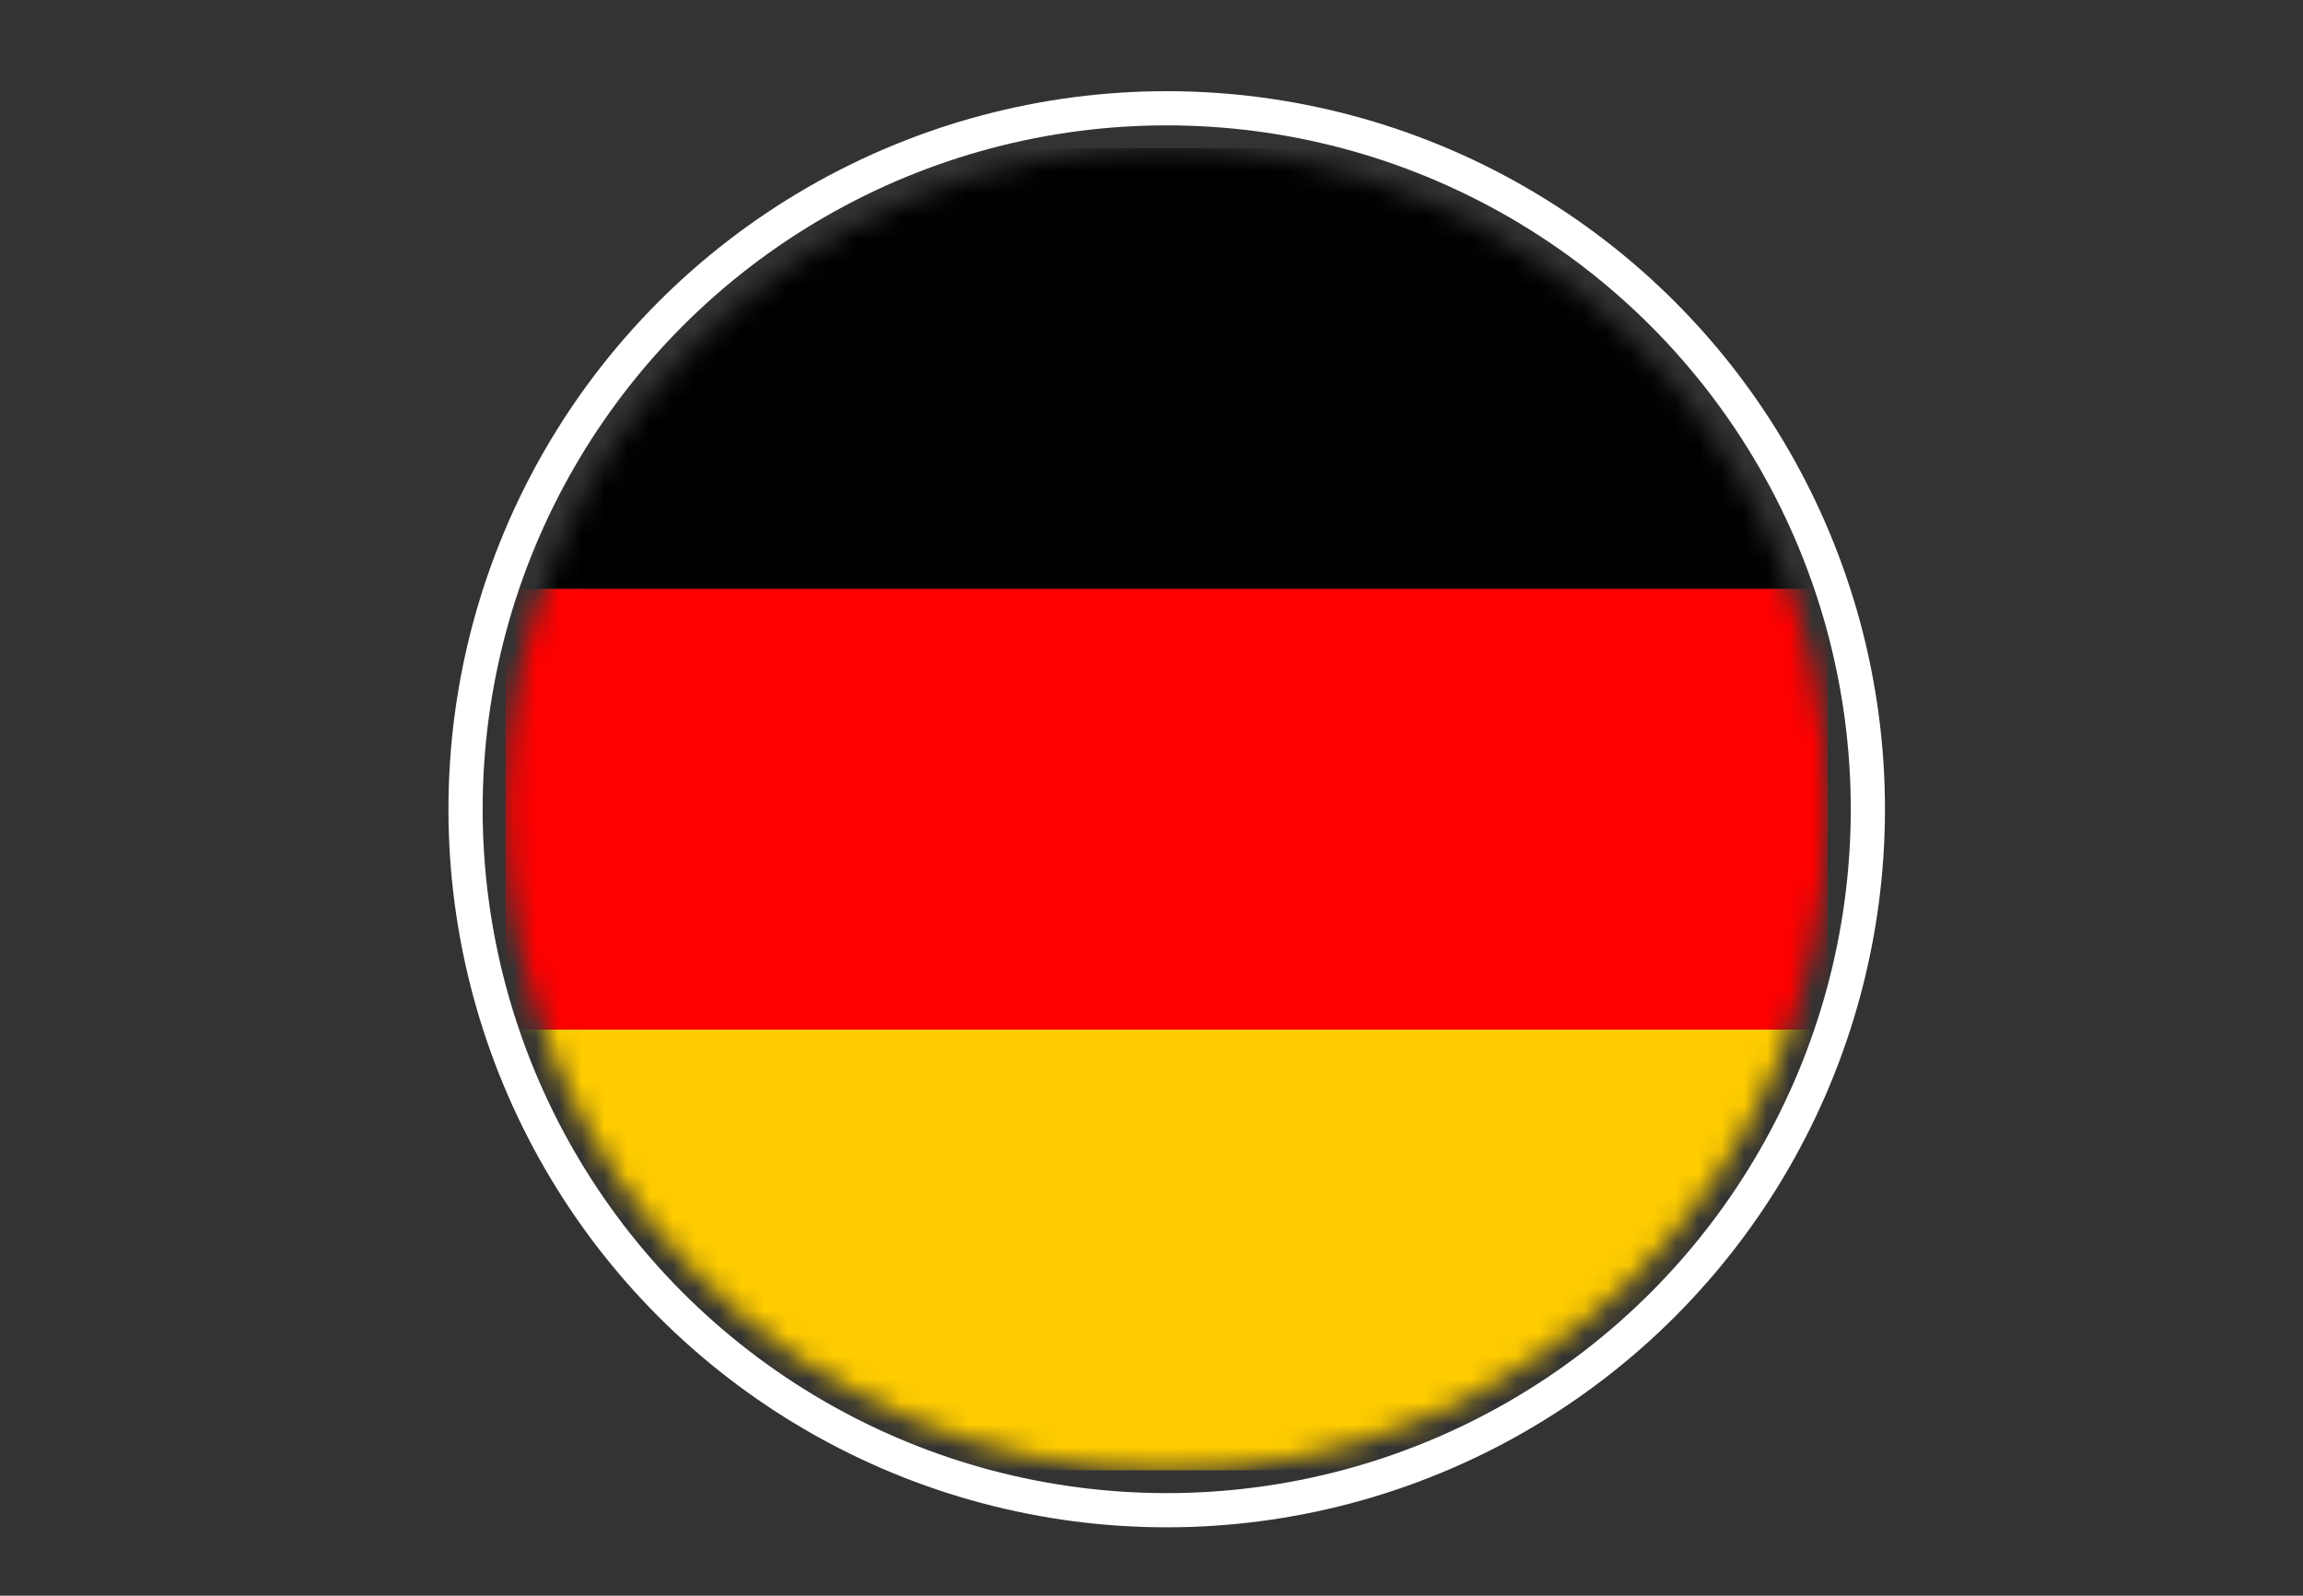 <svg width="101" height="70" viewBox="0 0 101 70" fill="none" xmlns="http://www.w3.org/2000/svg">
<rect x="0" y="0" width="101" height="70" fill="#333333" stroke="none"/>
<mask id="mask0_26_968" style="mask-type:alpha" maskUnits="userSpaceOnUse" x="22" y="6" width="59" height="59">
<circle cx="51.167" cy="35.5" r="29" fill="black"/>
</mask>
<g mask="url(#mask0_26_968)">
<rect x="22.167" y="6.5" width="58" height="19.333" fill="black"/>
<rect x="22.167" y="25.833" width="58" height="19.333" fill="#FF0000"/>
<rect x="22.167" y="45.167" width="58" height="19.333" fill="#FFCC00"/>
</g>
<circle cx="51.167" cy="35.5" r="30.75" stroke="white" stroke-width="1.5"/>
</svg>
